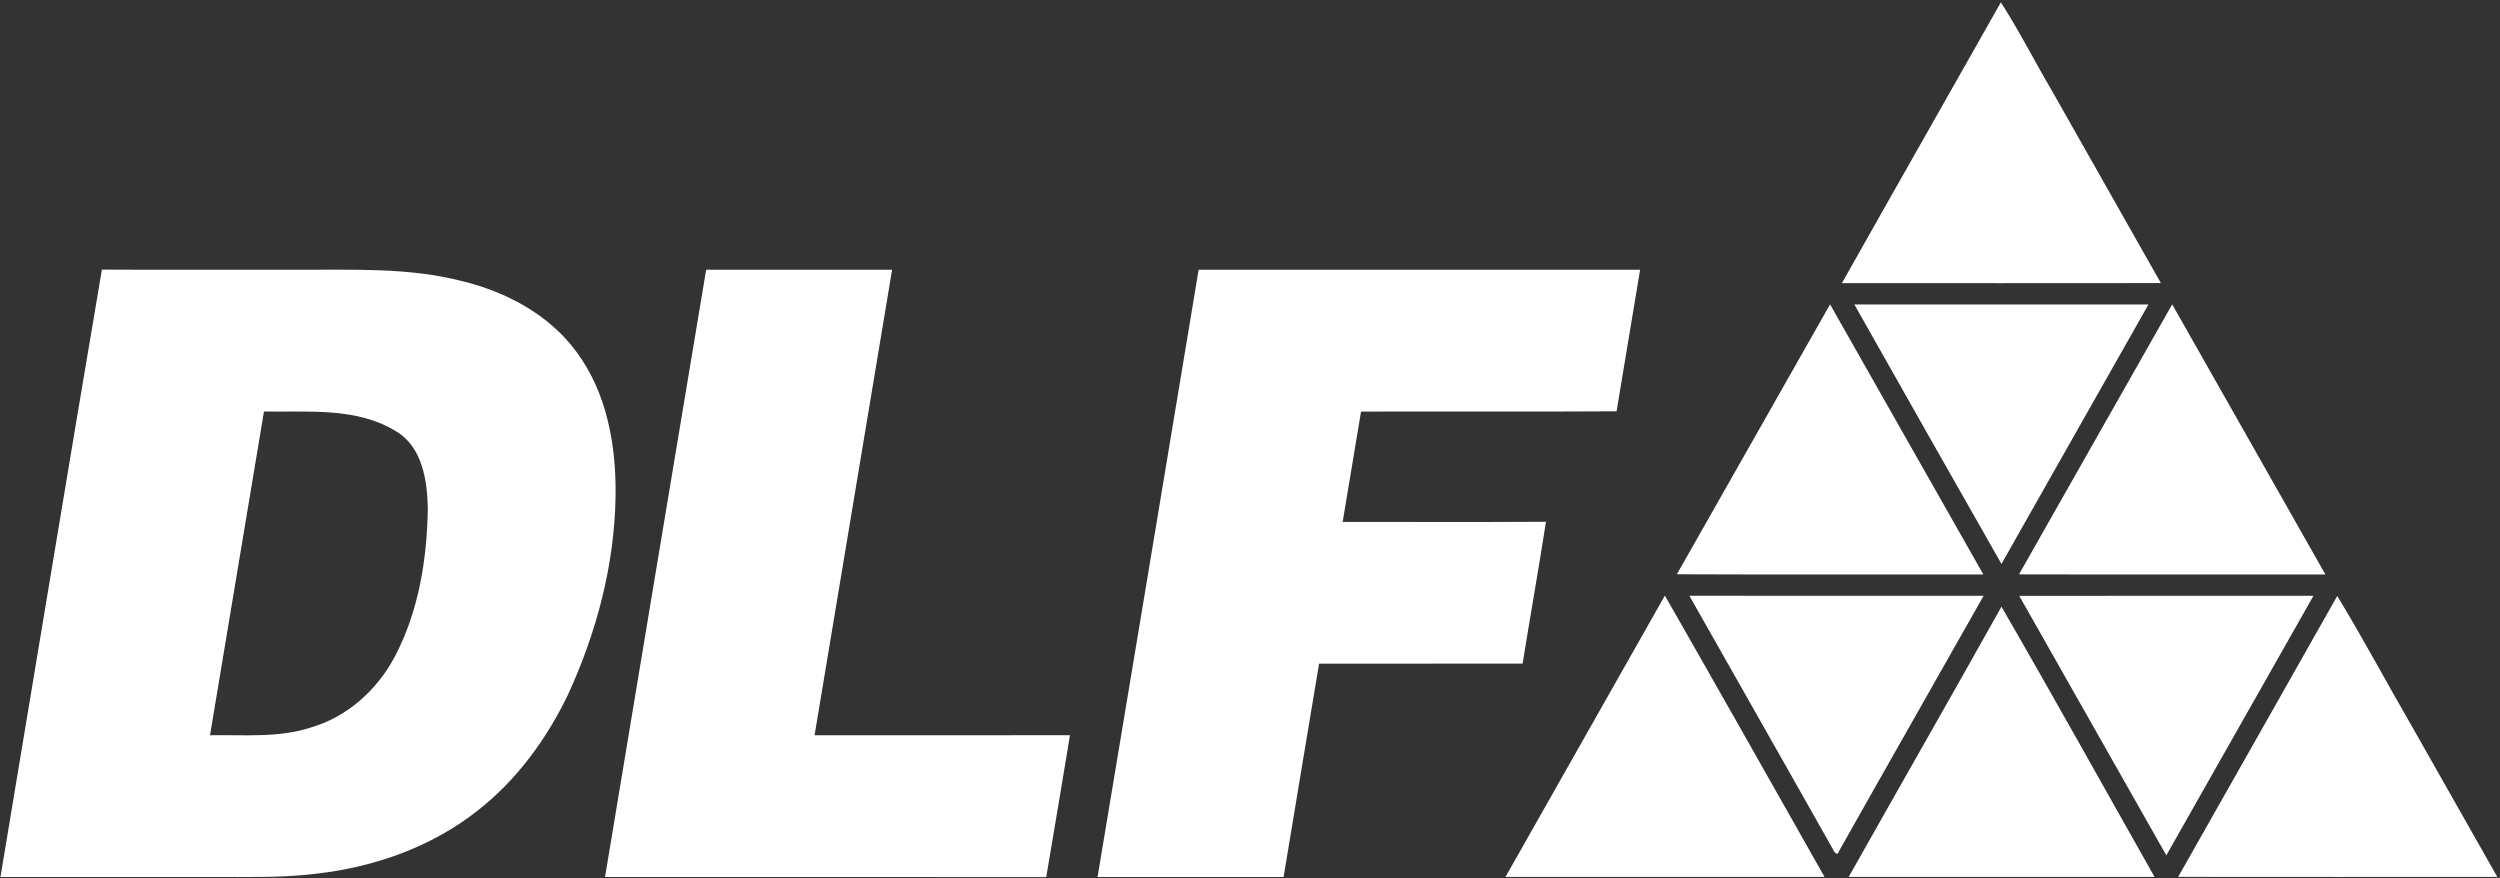 <svg width="760" height="267" viewBox="0 0 760 267" fill="none" xmlns="http://www.w3.org/2000/svg">
<rect x="0" y="0" width="760" height="267" fill="#333333" stroke="none"/>
<path d="M608.266 0.706C613.908 9.499 618.644 18.855 623.942 27.858C634.921 47.267 645.939 66.638 656.908 86.057C624.582 86.104 592.256 86.076 559.939 86.066C575.988 57.578 592.189 29.185 608.266 0.706Z" fill="white"/>
<path d="M0.139 266.61C10.44 205.06 20.531 143.482 30.976 81.961C50.795 82.066 70.624 81.971 90.454 81.999C107.199 82.085 124.241 81.235 140.614 85.493C154.018 88.768 167.031 95.718 175.298 107.041C184.559 119.519 187.356 135.548 187.127 150.776C186.85 171.636 181.37 192.229 172.692 211.123C166.171 224.699 157.035 237.215 145.082 246.514C131.086 257.521 113.701 263.632 96.106 265.608C85.68 266.906 75.15 266.572 64.658 266.61C43.148 266.61 21.648 266.61 0.139 266.61ZM80.248 125.104C74.768 157.908 69.317 190.711 63.846 223.515C74.119 223.333 84.697 224.393 94.626 221.119C105.643 217.882 114.713 209.672 120.021 199.609C127.267 185.861 129.797 170.09 130.064 154.7C129.893 146.212 128.47 135.959 120.479 131.166C108.479 123.72 93.728 125.333 80.248 125.104Z" fill="white"/>
<path d="M214.67 82.009C233.507 82 252.352 82 271.198 82.009C263.332 129.181 255.474 176.353 247.627 223.525C273.509 223.496 299.391 223.534 325.273 223.506C322.867 237.874 320.528 252.261 318.055 266.63C273.346 266.582 228.638 266.62 183.929 266.611C194.144 205.07 204.407 143.54 214.67 82.009Z" fill="white"/>
<path d="M364.387 82.009C409.124 82 453.852 82 498.59 82.009C496.232 96.358 493.787 110.688 491.439 125.038C465.547 125.2 439.656 125.047 413.755 125.124C411.912 136.303 410.031 147.483 408.17 158.662C428.772 158.653 449.375 158.748 469.977 158.615C467.743 173.002 465.185 187.342 462.874 201.729C442.253 201.777 421.621 201.719 401 201.758C397.41 223.372 393.773 244.987 390.212 266.611C371.356 266.601 352.51 266.62 333.655 266.601C343.899 205.07 354.191 143.549 364.387 82.009Z" fill="white"/>
<path d="M563.72 92.558C593.525 92.539 623.331 92.568 653.137 92.549C638.263 118.86 623.312 145.124 608.447 171.436C593.478 145.182 578.594 118.87 563.72 92.558Z" fill="white"/>
<path d="M509.769 174.577C525.331 147.253 540.788 119.862 556.34 92.529C571.892 119.882 587.377 147.282 602.939 174.634C571.882 174.605 540.826 174.71 509.769 174.577Z" fill="white"/>
<path d="M613.775 174.605C629.327 147.272 644.783 119.872 660.345 92.529C675.888 119.891 691.411 147.262 706.925 174.643C675.869 174.605 644.822 174.691 613.775 174.605Z" fill="white"/>
<path d="M506.122 181.06C522.409 209.5 538.506 238.065 554.659 266.582C522.324 266.601 489.997 266.601 457.671 266.582C473.796 238.055 489.997 209.586 506.122 181.06Z" fill="white"/>
<path d="M513.569 181.106C543.384 181.154 573.2 181.106 603.015 181.126C588.389 207.017 573.639 232.842 559.051 258.753C558.602 260.461 557.399 258.848 557.161 258.084C542.697 232.384 528.071 206.778 513.569 181.106Z" fill="white"/>
<path d="M613.851 181.136C643.657 181.117 673.472 181.126 703.288 181.126C688.385 207.429 673.472 233.721 658.56 260.023C643.666 233.721 628.735 207.438 613.851 181.136Z" fill="white"/>
<path d="M710.515 181.184C718.515 194.263 725.694 207.848 733.399 221.109C741.982 236.28 750.584 251.431 759.186 266.582C726.84 266.591 694.495 266.62 662.159 266.572C678.255 238.093 694.457 209.682 710.515 181.184Z" fill="white"/>
<path d="M608.447 184.43C624.21 211.667 639.485 239.201 654.989 266.591C623.99 266.601 592.991 266.591 562.001 266.591C577.439 239.182 593.086 211.887 608.447 184.43Z" fill="white"/>
</svg>
